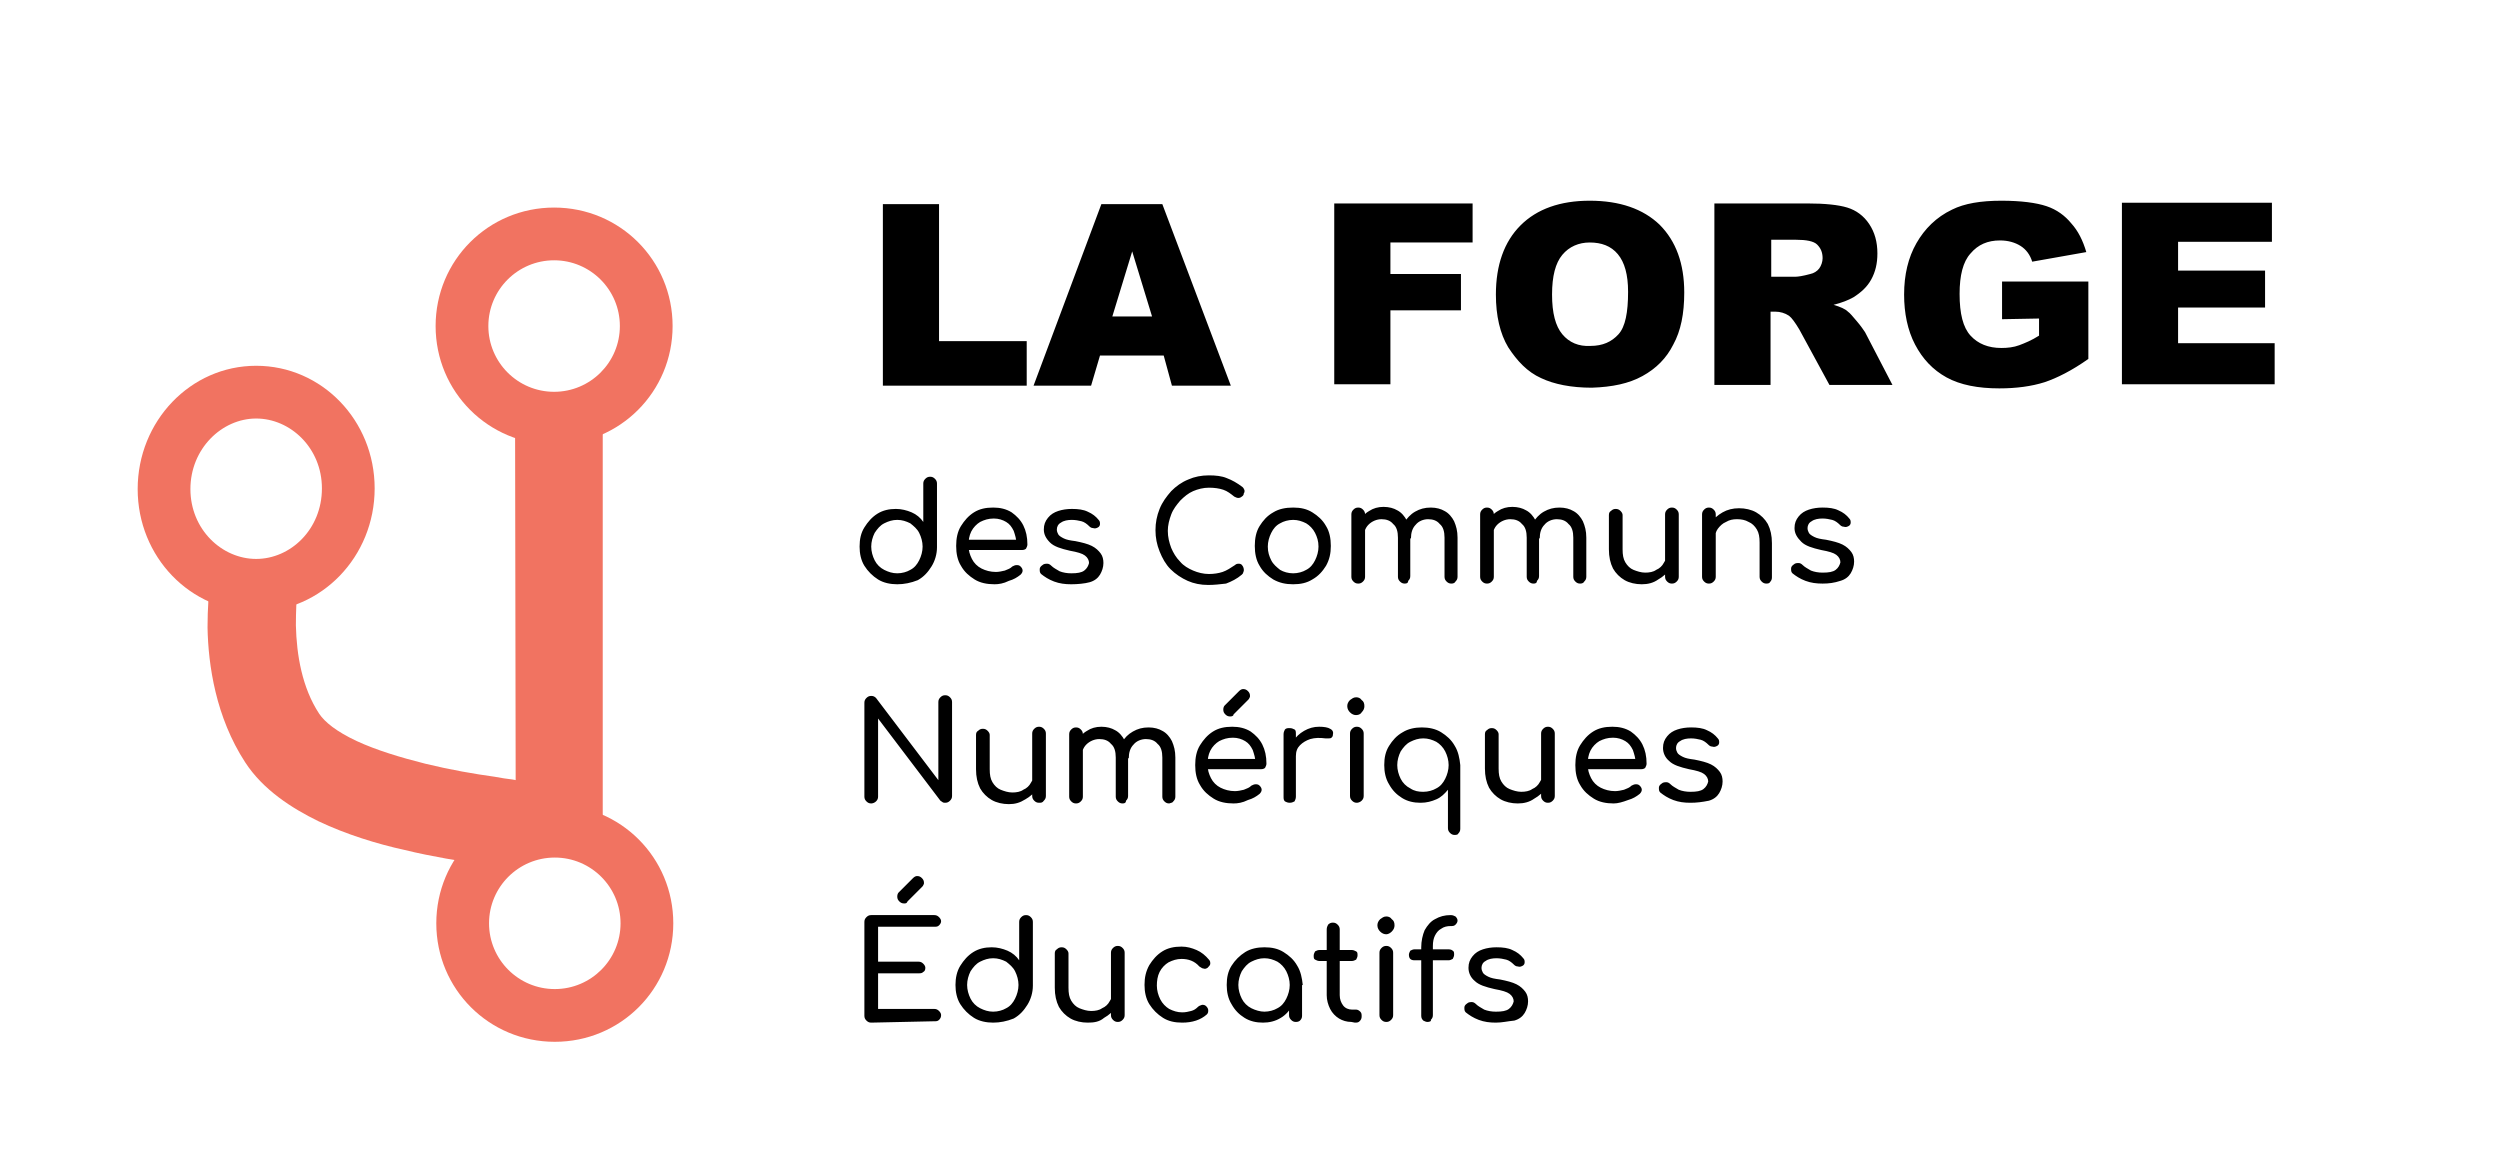 <svg xmlns="http://www.w3.org/2000/svg" xmlns:xlink="http://www.w3.org/1999/xlink" version="1.1" id="Calque_1" x="0px" y="0px" viewBox="0 0 365 170" style="enable-background:new 0 0 365 170;" xml:space="preserve" width="193" height="90">
<style type="text/css">
	.st0{fill-rule:evenodd;clip-rule:evenodd;fill:#F17361;}
</style>
<path class="st0" d="M80.9,57.1c-5.3,0-9.6-4.3-9.6-9.6c0-5.3,4.3-9.6,9.6-9.6c5.3,0,9.6,4.3,9.6,9.6C90.5,52.8,86.2,57.1,80.9,57.1  z M80.9,64.8c-9.6,0-17.3-7.7-17.3-17.3c0-9.6,7.7-17.3,17.3-17.3c9.6,0,17.3,7.7,17.3,17.3C98.2,57.1,90.5,64.8,80.9,64.8z"/>
<path class="st0" d="M81,144.3c-5.3,0-9.6-4.3-9.6-9.6c0-5.3,4.3-9.6,9.6-9.6c5.3,0,9.6,4.3,9.6,9.6C90.6,140,86.3,144.3,81,144.3z   M81,152c-9.6,0-17.3-7.7-17.3-17.3c0-9.6,7.7-17.3,17.3-17.3c9.6,0,17.3,7.7,17.3,17.3C98.3,144.3,90.6,152,81,152z"/>
<path class="st0" d="M37.4,81.5c-5,0-9.6-4.3-9.6-10.2c0-5.9,4.6-10.3,9.6-10.3c5,0,9.6,4.3,9.6,10.2C47,77.2,42.4,81.5,37.4,81.5z   M37.4,89.2c-9.6,0-17.3-8-17.3-17.9c0-9.9,7.7-18,17.3-18c9.6,0,17.3,8,17.3,17.9C54.7,81.2,46.9,89.2,37.4,89.2z"/>
<path class="st0" d="M88,121.2L88,61l-12.8,0l0.1,60.3L88,121.2z"/>
<path class="st0" d="M30.3,91.5c0.1,5.5,1.2,13.1,5.5,19.7c2.6,4,6.8,6.7,10.7,8.6c4,1.9,8.5,3.3,12.6,4.2c4.1,1,8.1,1.6,11.1,2.1  c1,0.2,2,0.3,2.8,0.4c0.4,0.1,0.7,0.1,1,0.1c0.8,0.1,1.2,0.2,1.3,0.2c0.1,0,0.1,0,0.1,0l3.3-12.4c-0.8-0.2-2-0.4-2.8-0.5l0,0  c-0.4-0.1-0.7-0.1-1.1-0.2c-0.8-0.1-1.6-0.2-2.6-0.4c-2.9-0.4-6.4-1-10.1-1.9c-3.6-0.9-7.2-2-10-3.3c-3-1.4-4.7-2.8-5.5-4  c-2.5-3.8-3.3-8.6-3.4-12.9c0-2.1,0.1-3.9,0.2-5.2c0.1-0.6,0.2-1.1,0.2-1.5c0-0.2,0-0.3,0.1-0.3c0,0,0-0.1,0-0.1l0,0  c0,0,0,0-6.3-1.3c-6.3-1.3-6.3-1.3-6.3-1.3l0,0l0,0l0,0l0,0.1c0,0,0,0.1,0,0.2c0,0.2-0.1,0.4-0.1,0.6c-0.1,0.5-0.2,1.2-0.3,2.1  C30.5,86.2,30.3,88.7,30.3,91.5z"/>
<path d="M128.9,29.7l8.2,0l0,20l12.8,0l0,6.5l-21,0L128.9,29.7z M169.9,51.8l-9.3,0l-1.3,4.4l-8.4,0l9.9-26.5l8.9,0l10,26.5l-8.6,0  L169.9,51.8z M168.2,46.1l-2.9-9.5l-2.9,9.5L168.2,46.1z M194.8,29.6l20.2,0l0,5.7l-12,0l0,4.6l10.3,0l0,5.3l-10.3,0l0,10.8l-8.2,0  L194.8,29.6z M218.4,42.9c0-4.3,1.2-7.7,3.6-10.1c2.4-2.4,5.8-3.6,10.1-3.6c4.4,0,7.8,1.2,10.2,3.5c2.4,2.4,3.6,5.7,3.6,9.9  c0,3.1-0.5,5.6-1.6,7.6c-1,2-2.5,3.5-4.5,4.6c-2,1.1-4.4,1.6-7.4,1.7c-3,0-5.5-0.5-7.4-1.4c-2-0.9-3.5-2.5-4.8-4.5  C219,48.6,218.4,46,218.4,42.9z M226.6,42.9c0,2.7,0.5,4.6,1.5,5.8c1,1.2,2.4,1.8,4.1,1.7c1.8,0,3.1-0.6,4.1-1.7  c1-1.1,1.4-3.2,1.4-6.2c0-2.5-0.5-4.3-1.5-5.5c-1-1.2-2.4-1.7-4.1-1.7c-1.6,0-3,0.6-4,1.8C227.1,38.3,226.6,40.2,226.6,42.9z   M250.3,56.1l0-26.5l13.6,0c2.5,0,4.5,0.2,5.8,0.6c1.3,0.4,2.4,1.2,3.2,2.4c0.8,1.2,1.2,2.6,1.2,4.3c0,1.5-0.3,2.7-0.9,3.8  c-0.6,1.1-1.5,1.9-2.6,2.6c-0.7,0.4-1.7,0.8-2.9,1.1c1,0.3,1.7,0.6,2.1,1c0.3,0.2,0.7,0.7,1.3,1.4c0.6,0.7,1,1.3,1.2,1.6l4,7.7  l-9.2,0l-4.4-8.1c-0.6-1-1.1-1.7-1.5-2c-0.6-0.4-1.3-0.6-2-0.6l-0.7,0l0,10.7L250.3,56.1z M258.6,40.3l3.5,0c0.4,0,1.1-0.1,2.2-0.4  c0.5-0.1,1-0.4,1.3-0.8c0.3-0.4,0.5-1,0.5-1.5c0-0.9-0.3-1.5-0.8-2c-0.5-0.5-1.6-0.7-3.1-0.7l-3.6,0L258.6,40.3z M292.3,46.5l0-5.5  l12.6,0l0,11.3c-2.4,1.7-4.6,2.8-6.4,3.4c-1.9,0.6-4.1,0.9-6.6,0.9c-3.1,0-5.7-0.5-7.7-1.6c-2-1.1-3.5-2.7-4.6-4.8  c-1.1-2.1-1.6-4.6-1.6-7.3c0-2.9,0.6-5.4,1.8-7.5c1.2-2.1,2.9-3.8,5.2-4.9c1.8-0.9,4.2-1.3,7.2-1.3c2.9,0,5.1,0.3,6.6,0.8  c1.5,0.5,2.7,1.4,3.6,2.5c1,1.1,1.7,2.5,2.2,4.2l-7.9,1.4c-0.3-1-0.9-1.8-1.7-2.3c-0.8-0.5-1.8-0.8-3-0.8c-1.8,0-3.2,0.6-4.3,1.9  c-1.1,1.2-1.6,3.2-1.6,5.9c0,2.9,0.5,4.9,1.6,6.1c1.1,1.2,2.6,1.8,4.5,1.8c0.9,0,1.8-0.1,2.6-0.4c0.8-0.3,1.8-0.7,2.9-1.4l0-2.5  L292.3,46.5z M309.8,29.5l21.9,0l0,5.7l-13.7,0l0,4.2l12.7,0l0,5.4l-12.7,0l0,5.2l14.1,0l0,6l-22.3,0L309.8,29.5z"/>
<path d="M131,85.2c-1,0-2-0.2-2.8-0.7c-0.8-0.5-1.5-1.2-2-2c-0.5-0.8-0.7-1.8-0.7-2.8c0-1.1,0.2-2,0.7-2.8c0.5-0.8,1.1-1.5,1.9-2  c0.8-0.5,1.7-0.7,2.7-0.7c0.8,0,1.6,0.2,2.3,0.5c0.7,0.3,1.3,0.8,1.7,1.4l0-5.6c0-0.3,0.1-0.5,0.3-0.7c0.2-0.2,0.4-0.3,0.7-0.3  c0.3,0,0.5,0.1,0.7,0.3c0.2,0.2,0.3,0.4,0.3,0.7l0,9.3c0,1-0.3,2-0.8,2.8c-0.5,0.8-1.1,1.5-2,2C133,85,132,85.2,131,85.2z M131,83.6  c0.7,0,1.4-0.2,1.9-0.5c0.6-0.3,1-0.8,1.3-1.4c0.3-0.6,0.5-1.3,0.5-2c0-0.7-0.2-1.4-0.5-2c-0.3-0.6-0.8-1-1.3-1.4  c-0.6-0.3-1.2-0.5-1.9-0.5c-0.7,0-1.3,0.2-1.9,0.5c-0.6,0.3-1,0.8-1.4,1.4c-0.3,0.6-0.5,1.3-0.5,2c0,0.7,0.2,1.4,0.5,2  c0.3,0.6,0.8,1.1,1.4,1.4C129.7,83.4,130.3,83.6,131,83.6z M145.2,85.2c-1.1,0-2.1-0.2-2.9-0.7c-0.8-0.5-1.5-1.1-2-2  c-0.5-0.8-0.7-1.8-0.7-2.9c0-1.1,0.2-2.1,0.7-2.9c0.5-0.8,1.1-1.5,1.9-2c0.8-0.5,1.7-0.7,2.8-0.7c1,0,1.9,0.2,2.7,0.7  c0.7,0.5,1.3,1.1,1.7,1.9c0.4,0.8,0.6,1.7,0.6,2.8c0,0.2-0.1,0.4-0.2,0.6c-0.1,0.1-0.3,0.2-0.6,0.2l-8.2,0l0-1.5l8.2,0l-0.8,0.6  c0-0.7-0.2-1.3-0.4-1.9c-0.3-0.6-0.6-1-1.1-1.3c-0.5-0.3-1.1-0.5-1.8-0.5c-0.8,0-1.4,0.2-2,0.5c-0.5,0.3-1,0.8-1.3,1.4  c-0.3,0.6-0.4,1.3-0.4,2c0,0.8,0.2,1.4,0.5,2c0.3,0.6,0.8,1.1,1.4,1.4c0.6,0.3,1.3,0.5,2.1,0.5c0.4,0,0.9-0.1,1.3-0.2  c0.5-0.2,0.8-0.3,1.1-0.6c0.2-0.1,0.4-0.2,0.6-0.2c0.2,0,0.4,0,0.6,0.2c0.2,0.2,0.3,0.4,0.3,0.6c0,0.2-0.1,0.4-0.3,0.6  c-0.5,0.4-1,0.7-1.7,0.9C146.5,85.1,145.8,85.2,145.2,85.2z M156.4,85.2c-0.9,0-1.7-0.1-2.5-0.4c-0.8-0.3-1.4-0.7-1.9-1.1  c-0.2-0.2-0.2-0.4-0.2-0.7c0-0.2,0.1-0.4,0.4-0.6c0.2-0.2,0.5-0.2,0.7-0.2c0.2,0,0.4,0.1,0.6,0.3c0.3,0.3,0.7,0.5,1.2,0.8  c0.5,0.2,1.1,0.3,1.7,0.3c0.9,0,1.5-0.1,1.9-0.4c0.4-0.3,0.6-0.7,0.7-1.1c0-0.4-0.2-0.8-0.6-1.1c-0.4-0.3-1.1-0.5-2.2-0.7  c-1.3-0.3-2.3-0.6-2.9-1.2s-0.9-1.2-0.9-1.9c0-0.7,0.2-1.2,0.6-1.7c0.4-0.5,0.9-0.8,1.5-1c0.6-0.2,1.3-0.3,2-0.3  c0.9,0,1.7,0.1,2.3,0.4c0.7,0.3,1.2,0.7,1.6,1.2c0.2,0.2,0.2,0.4,0.2,0.6c0,0.2-0.1,0.4-0.3,0.5c-0.2,0.1-0.4,0.2-0.7,0.1  c-0.3,0-0.5-0.2-0.6-0.3c-0.3-0.3-0.7-0.6-1.1-0.7c-0.4-0.1-0.9-0.2-1.4-0.2c-0.6,0-1.2,0.1-1.6,0.4c-0.4,0.2-0.6,0.6-0.6,1  c0,0.3,0.1,0.5,0.2,0.7c0.1,0.2,0.4,0.4,0.8,0.6c0.4,0.2,0.9,0.3,1.7,0.4c1,0.2,1.8,0.4,2.4,0.7c0.6,0.3,1,0.7,1.3,1.1  c0.3,0.4,0.4,0.9,0.4,1.4c0,0.6-0.2,1.2-0.5,1.7c-0.3,0.5-0.8,0.9-1.5,1.1S157.3,85.2,156.4,85.2z M176.4,85.3c-1.1,0-2.1-0.2-3-0.6  c-0.9-0.4-1.8-1-2.5-1.7c-0.7-0.7-1.2-1.6-1.6-2.6c-0.4-1-0.6-2-0.6-3.1c0-1.1,0.2-2.1,0.6-3.1c0.4-1,1-1.8,1.7-2.6  c0.7-0.7,1.5-1.3,2.5-1.7c0.9-0.4,1.9-0.6,3-0.6c1,0,1.9,0.1,2.6,0.4c0.8,0.3,1.5,0.7,2.3,1.3c0.1,0.1,0.2,0.2,0.2,0.3  c0.1,0.1,0.1,0.2,0.1,0.3c0,0.1,0,0.2-0.1,0.3c0,0.2-0.1,0.4-0.3,0.5c-0.1,0.1-0.3,0.2-0.5,0.2c-0.2,0-0.4-0.1-0.6-0.2  c-0.5-0.4-1-0.8-1.6-1c-0.6-0.2-1.3-0.3-2.1-0.3c-0.8,0-1.6,0.2-2.3,0.5c-0.7,0.3-1.3,0.8-1.9,1.4c-0.5,0.6-1,1.2-1.3,2  c-0.3,0.8-0.5,1.6-0.5,2.4c0,0.9,0.2,1.7,0.5,2.5c0.3,0.7,0.7,1.4,1.3,2c0.5,0.6,1.2,1,1.9,1.3c0.7,0.3,1.5,0.5,2.3,0.5  c0.7,0,1.4-0.1,2-0.3c0.6-0.2,1.2-0.6,1.8-1c0.2-0.2,0.4-0.2,0.6-0.2c0.2,0,0.4,0.1,0.5,0.3c0.1,0.1,0.2,0.4,0.2,0.6  c0,0.1,0,0.2-0.1,0.4c0,0.1-0.1,0.2-0.2,0.3c-0.7,0.6-1.5,1-2.3,1.3C178.1,85.2,177.3,85.3,176.4,85.3z M188.8,85.2  c-1.1,0-2-0.2-2.9-0.7c-0.8-0.5-1.5-1.1-2-2c-0.5-0.8-0.7-1.8-0.7-2.9c0-1.1,0.2-2.1,0.7-2.9c0.5-0.8,1.1-1.5,2-2  c0.8-0.5,1.8-0.7,2.9-0.7c1.1,0,2,0.2,2.8,0.7c0.8,0.5,1.5,1.1,2,2c0.5,0.8,0.7,1.8,0.7,2.9c0,1.1-0.2,2-0.7,2.9  c-0.5,0.8-1.1,1.5-2,2C190.8,85,189.9,85.2,188.8,85.2z M188.8,83.6c0.7,0,1.4-0.2,1.9-0.5c0.6-0.3,1-0.8,1.3-1.4  c0.3-0.6,0.5-1.3,0.5-2c0-0.8-0.2-1.4-0.5-2c-0.3-0.6-0.8-1.1-1.3-1.4c-0.6-0.3-1.2-0.5-1.9-0.5c-0.7,0-1.4,0.2-1.9,0.5  c-0.6,0.3-1,0.8-1.3,1.4c-0.3,0.6-0.5,1.3-0.5,2c0,0.8,0.2,1.4,0.5,2c0.3,0.6,0.8,1,1.3,1.4C187.4,83.4,188.1,83.6,188.8,83.6z   M211.9,85.1c-0.3,0-0.5-0.1-0.7-0.3c-0.2-0.2-0.3-0.4-0.3-0.7l0-5.7c0-0.9-0.2-1.6-0.7-2c-0.4-0.5-1-0.7-1.7-0.7  c-0.7,0-1.4,0.3-1.8,0.8c-0.5,0.5-0.7,1.2-0.7,2l-1.6,0c0-0.9,0.2-1.7,0.6-2.3s0.9-1.2,1.6-1.6c0.7-0.4,1.4-0.6,2.3-0.6  c0.8,0,1.5,0.2,2,0.5c0.6,0.3,1.1,0.9,1.4,1.5c0.3,0.7,0.5,1.4,0.5,2.4l0,5.7c0,0.3-0.1,0.5-0.3,0.7C212.4,85,212.2,85.1,211.9,85.1  z M198.3,85.1c-0.3,0-0.5-0.1-0.7-0.3c-0.2-0.2-0.3-0.4-0.3-0.7l0-9.1c0-0.3,0.1-0.5,0.3-0.7c0.2-0.2,0.4-0.3,0.7-0.3  c0.3,0,0.5,0.1,0.7,0.3c0.2,0.2,0.3,0.4,0.3,0.7l0,9.1c0,0.3-0.1,0.5-0.3,0.7C198.8,85,198.6,85.1,198.3,85.1z M205.1,85.1  c-0.3,0-0.5-0.1-0.7-0.3c-0.2-0.2-0.3-0.4-0.3-0.7l0-5.7c0-0.9-0.2-1.6-0.7-2c-0.4-0.5-1-0.7-1.7-0.7c-0.7,0-1.4,0.3-1.9,0.8  c-0.5,0.5-0.7,1.2-0.7,1.9l-1.2,0c0-0.9,0.2-1.6,0.5-2.3c0.4-0.7,0.8-1.2,1.5-1.6c0.6-0.4,1.3-0.6,2.1-0.6c0.8,0,1.5,0.2,2,0.5  c0.6,0.3,1.1,0.9,1.4,1.5c0.3,0.7,0.5,1.4,0.5,2.4l0,5.7c0,0.3-0.1,0.5-0.3,0.7C205.6,85,205.4,85.1,205.1,85.1z M230.7,85.1  c-0.3,0-0.5-0.1-0.7-0.3c-0.2-0.2-0.3-0.4-0.3-0.7l0-5.7c0-0.9-0.2-1.6-0.7-2c-0.4-0.5-1-0.7-1.7-0.7c-0.7,0-1.4,0.3-1.8,0.8  c-0.5,0.5-0.7,1.2-0.7,2l-1.6,0c0-0.9,0.2-1.7,0.6-2.3s0.9-1.2,1.6-1.6c0.7-0.4,1.4-0.6,2.3-0.6c0.8,0,1.5,0.2,2,0.5  c0.6,0.3,1.1,0.9,1.4,1.5c0.3,0.7,0.5,1.4,0.5,2.4l0,5.7c0,0.3-0.1,0.5-0.3,0.7C231.2,85,231,85.1,230.7,85.1z M217.1,85.1  c-0.3,0-0.5-0.1-0.7-0.3c-0.2-0.2-0.3-0.4-0.3-0.7l0-9.1c0-0.3,0.1-0.5,0.3-0.7c0.2-0.2,0.4-0.3,0.7-0.3c0.3,0,0.5,0.1,0.7,0.3  c0.2,0.2,0.3,0.4,0.3,0.7l0,9.1c0,0.3-0.1,0.5-0.3,0.7C217.6,85,217.4,85.1,217.1,85.1z M223.9,85.1c-0.3,0-0.5-0.1-0.7-0.3  c-0.2-0.2-0.3-0.4-0.3-0.7l0-5.7c0-0.9-0.2-1.6-0.7-2c-0.4-0.5-1-0.7-1.7-0.7c-0.7,0-1.4,0.3-1.9,0.8c-0.5,0.5-0.7,1.2-0.7,1.9  l-1.2,0c0-0.9,0.2-1.6,0.5-2.3c0.4-0.7,0.8-1.2,1.5-1.6c0.6-0.4,1.3-0.6,2.1-0.6c0.8,0,1.5,0.2,2,0.5c0.6,0.3,1.1,0.9,1.4,1.5  c0.3,0.7,0.5,1.4,0.5,2.4l0,5.7c0,0.3-0.1,0.5-0.3,0.7C224.4,85,224.2,85.1,223.9,85.1z M239.7,85.2c-0.9,0-1.8-0.2-2.5-0.6  c-0.7-0.4-1.3-1-1.7-1.7c-0.4-0.8-0.6-1.7-0.6-2.8l0-5c0-0.3,0.1-0.5,0.3-0.6c0.2-0.2,0.4-0.3,0.7-0.3c0.3,0,0.5,0.1,0.7,0.3  c0.2,0.2,0.3,0.4,0.3,0.6l0,5c0,0.8,0.1,1.4,0.4,1.9c0.3,0.5,0.7,0.9,1.2,1.1c0.5,0.2,1.1,0.4,1.7,0.4c0.6,0,1.2-0.1,1.6-0.4  c0.5-0.2,0.9-0.6,1.1-1c0.3-0.4,0.4-0.9,0.4-1.4l1.2,0c0,0.8-0.2,1.6-0.7,2.2c-0.4,0.7-1,1.2-1.7,1.6  C241.4,85,240.6,85.2,239.7,85.2z M244.1,85.1c-0.3,0-0.5-0.1-0.7-0.3c-0.2-0.2-0.3-0.4-0.3-0.7l0-9.1c0-0.3,0.1-0.5,0.3-0.7  c0.2-0.2,0.4-0.3,0.7-0.3c0.3,0,0.5,0.1,0.7,0.3c0.2,0.2,0.3,0.4,0.3,0.7l0,9.1c0,0.3-0.1,0.5-0.3,0.7S244.4,85.1,244.1,85.1z   M257.9,85.1c-0.3,0-0.5-0.1-0.7-0.3c-0.2-0.2-0.3-0.4-0.3-0.7l0-5c0-0.8-0.1-1.4-0.4-1.9c-0.3-0.5-0.7-0.9-1.2-1.1  c-0.5-0.3-1.1-0.4-1.7-0.4c-0.6,0-1.1,0.1-1.6,0.4c-0.5,0.2-0.9,0.6-1.2,1c-0.3,0.4-0.4,0.9-0.4,1.4l-1.2,0c0-0.8,0.2-1.6,0.6-2.2  c0.4-0.7,1-1.2,1.7-1.6c0.7-0.4,1.5-0.6,2.4-0.6c0.9,0,1.8,0.2,2.5,0.6c0.7,0.4,1.3,1,1.7,1.7c0.4,0.8,0.6,1.7,0.6,2.8l0,5  c0,0.3-0.1,0.5-0.3,0.7C258.4,85,258.2,85.1,257.9,85.1z M249.5,85.1c-0.3,0-0.5-0.1-0.7-0.3c-0.2-0.2-0.3-0.4-0.3-0.7l0-9.1  c0-0.3,0.1-0.5,0.3-0.7c0.2-0.2,0.4-0.3,0.7-0.3c0.3,0,0.5,0.1,0.7,0.3c0.2,0.2,0.3,0.4,0.3,0.7l0,9.1c0,0.3-0.1,0.5-0.3,0.7  C250,85,249.8,85.1,249.5,85.1z M266.1,85.1c-0.9,0-1.7-0.1-2.5-0.4c-0.8-0.3-1.4-0.7-1.9-1.1c-0.2-0.2-0.2-0.4-0.2-0.7  c0-0.2,0.1-0.4,0.4-0.6c0.2-0.2,0.5-0.2,0.7-0.2c0.2,0,0.4,0.1,0.6,0.3c0.3,0.3,0.7,0.5,1.2,0.8c0.5,0.2,1.1,0.3,1.7,0.3  c0.9,0,1.5-0.1,1.9-0.4c0.4-0.3,0.6-0.7,0.7-1.1c0-0.4-0.2-0.8-0.6-1.1c-0.4-0.3-1.1-0.5-2.2-0.7c-1.3-0.3-2.3-0.6-2.9-1.2  S262,77.8,262,77c0-0.7,0.2-1.2,0.6-1.7c0.4-0.5,0.9-0.8,1.5-1c0.6-0.2,1.3-0.3,2-0.3c0.9,0,1.7,0.1,2.3,0.4  c0.7,0.3,1.2,0.7,1.6,1.2c0.2,0.2,0.2,0.4,0.2,0.6c0,0.2-0.1,0.4-0.3,0.5c-0.2,0.1-0.4,0.2-0.7,0.1c-0.3,0-0.5-0.2-0.6-0.3  c-0.3-0.3-0.7-0.6-1.1-0.7c-0.4-0.1-0.9-0.2-1.4-0.2c-0.6,0-1.2,0.1-1.6,0.4c-0.4,0.2-0.6,0.6-0.6,1c0,0.3,0.1,0.5,0.2,0.7  c0.1,0.2,0.4,0.4,0.8,0.6c0.4,0.2,0.9,0.3,1.7,0.4c1,0.2,1.8,0.4,2.4,0.7c0.6,0.3,1,0.7,1.3,1.1c0.3,0.4,0.4,0.9,0.4,1.4  c0,0.6-0.2,1.2-0.5,1.7c-0.3,0.5-0.8,0.9-1.5,1.1C267.8,85,267,85.1,266.1,85.1z M127.2,117.2c-0.3,0-0.5-0.1-0.7-0.3  c-0.2-0.2-0.3-0.4-0.3-0.7l0-13.7c0-0.3,0.1-0.5,0.3-0.7c0.2-0.2,0.4-0.3,0.7-0.3c0.3,0,0.5,0.1,0.7,0.3l9.1,12l0-11.4  c0-0.3,0.1-0.5,0.3-0.7c0.2-0.2,0.4-0.3,0.7-0.3s0.5,0.1,0.7,0.3c0.2,0.2,0.3,0.4,0.3,0.7l0,13.7c0,0.3-0.1,0.5-0.3,0.7  c-0.2,0.2-0.4,0.3-0.7,0.3c-0.1,0-0.3,0-0.4-0.1c-0.1-0.1-0.2-0.1-0.3-0.2l-9.1-12l0,11.4c0,0.3-0.1,0.5-0.3,0.7  C127.7,117.1,127.4,117.2,127.2,117.2z M147.3,117.3c-0.9,0-1.8-0.2-2.5-0.6c-0.7-0.4-1.3-1-1.7-1.7c-0.4-0.8-0.6-1.7-0.6-2.8l0-5  c0-0.3,0.1-0.5,0.3-0.6c0.2-0.2,0.4-0.3,0.7-0.3c0.3,0,0.5,0.1,0.7,0.3c0.2,0.2,0.3,0.4,0.3,0.6l0,5c0,0.8,0.1,1.4,0.4,1.9  c0.3,0.5,0.7,0.9,1.2,1.1c0.5,0.2,1.1,0.4,1.7,0.4c0.6,0,1.2-0.1,1.6-0.4c0.5-0.2,0.9-0.6,1.1-1c0.3-0.4,0.4-0.9,0.4-1.4l1.2,0  c0,0.8-0.2,1.6-0.7,2.2c-0.4,0.7-1,1.2-1.7,1.6C148.9,117.1,148.2,117.3,147.3,117.3z M151.7,117.1c-0.3,0-0.5-0.1-0.7-0.3  c-0.2-0.2-0.3-0.4-0.3-0.7l0-9.1c0-0.3,0.1-0.5,0.3-0.7c0.2-0.2,0.4-0.3,0.7-0.3c0.3,0,0.5,0.1,0.7,0.3c0.2,0.2,0.3,0.4,0.3,0.7  l0,9.1c0,0.3-0.1,0.5-0.3,0.7C152.2,117.1,152,117.1,151.7,117.1z M170.7,117.2c-0.3,0-0.5-0.1-0.7-0.3c-0.2-0.2-0.3-0.4-0.3-0.7  l0-5.7c0-0.9-0.2-1.6-0.7-2c-0.4-0.5-1-0.7-1.7-0.7c-0.7,0-1.4,0.3-1.8,0.8c-0.5,0.5-0.7,1.2-0.7,2l-1.6,0c0-0.9,0.2-1.7,0.6-2.3  c0.4-0.7,0.9-1.2,1.6-1.6s1.4-0.6,2.3-0.6c0.8,0,1.5,0.2,2,0.5c0.6,0.3,1.1,0.9,1.4,1.5c0.3,0.7,0.5,1.4,0.5,2.4l0,5.7  c0,0.3-0.1,0.5-0.3,0.7C171.2,117.1,171,117.1,170.7,117.2z M157.1,117.2c-0.3,0-0.5-0.1-0.7-0.3c-0.2-0.2-0.3-0.4-0.3-0.7l0-9.1  c0-0.3,0.1-0.5,0.3-0.7c0.2-0.2,0.4-0.3,0.7-0.3c0.3,0,0.5,0.1,0.7,0.3c0.2,0.2,0.3,0.4,0.3,0.7l0,9.1c0,0.3-0.1,0.5-0.3,0.7  C157.6,117.1,157.4,117.2,157.1,117.2z M163.9,117.2c-0.3,0-0.5-0.1-0.7-0.3c-0.2-0.2-0.3-0.4-0.3-0.7l0-5.7c0-0.9-0.2-1.6-0.7-2  c-0.4-0.5-1-0.7-1.7-0.7c-0.7,0-1.4,0.3-1.9,0.8c-0.5,0.5-0.7,1.2-0.7,1.9l-1.2,0c0-0.9,0.2-1.6,0.5-2.3c0.4-0.7,0.8-1.2,1.5-1.6  c0.6-0.4,1.3-0.6,2.1-0.6c0.8,0,1.5,0.2,2,0.5c0.6,0.3,1.1,0.9,1.4,1.5c0.3,0.7,0.5,1.4,0.5,2.4l0,5.7c0,0.3-0.1,0.5-0.3,0.7  C164.4,117.1,164.2,117.2,163.9,117.2z M180.1,117.2c-1.1,0-2.1-0.2-2.9-0.7c-0.8-0.5-1.5-1.1-2-2c-0.5-0.8-0.7-1.8-0.7-2.9  c0-1.1,0.2-2.1,0.7-2.9c0.5-0.8,1.1-1.5,1.9-2c0.8-0.5,1.7-0.7,2.8-0.7c1,0,1.9,0.2,2.7,0.7c0.7,0.5,1.3,1.1,1.7,1.9  c0.4,0.8,0.6,1.7,0.6,2.8c0,0.2-0.1,0.4-0.2,0.6c-0.1,0.1-0.3,0.2-0.6,0.2l-8.2,0l0-1.5l8.2,0l-0.8,0.6c0-0.7-0.2-1.3-0.4-1.9  c-0.3-0.6-0.6-1-1.1-1.3c-0.5-0.3-1.1-0.5-1.8-0.5c-0.8,0-1.4,0.2-2,0.5c-0.5,0.3-1,0.8-1.3,1.4c-0.3,0.6-0.4,1.3-0.4,2  c0,0.8,0.2,1.4,0.5,2c0.3,0.6,0.8,1.1,1.4,1.4c0.6,0.3,1.3,0.5,2.1,0.5c0.4,0,0.9-0.1,1.3-0.2c0.5-0.2,0.8-0.3,1.1-0.6  c0.2-0.1,0.4-0.2,0.6-0.2c0.2,0,0.4,0,0.6,0.2c0.2,0.2,0.3,0.4,0.3,0.6c0,0.2-0.1,0.4-0.3,0.6c-0.5,0.4-1,0.7-1.7,0.9  C181.4,117.1,180.7,117.2,180.1,117.2z M179.6,104.5c-0.3,0-0.5-0.1-0.7-0.3c-0.2-0.2-0.3-0.4-0.3-0.7c0-0.3,0.1-0.5,0.2-0.6  l2.1-2.1c0.2-0.2,0.4-0.3,0.6-0.3c0.3,0,0.5,0.1,0.7,0.3c0.2,0.2,0.3,0.4,0.3,0.7c0,0.1,0,0.2-0.1,0.3c0,0.1-0.1,0.2-0.2,0.3  l-2.1,2.1C180.1,104.4,179.9,104.5,179.6,104.5z M188.2,110.3c0-0.8,0.2-1.5,0.6-2.2c0.4-0.6,0.9-1.1,1.6-1.5s1.4-0.6,2.2-0.6  c0.7,0,1.3,0.1,1.6,0.3c0.4,0.2,0.5,0.5,0.4,0.9c0,0.2-0.1,0.3-0.2,0.4c-0.1,0.1-0.3,0.1-0.4,0.1c-0.2,0-0.3,0-0.5,0  c-0.8-0.1-1.5-0.1-2.2,0.1c-0.6,0.2-1.1,0.5-1.5,0.9s-0.6,0.9-0.6,1.6L188.2,110.3z M188.3,117.1c-0.3,0-0.5-0.1-0.7-0.2  c-0.2-0.2-0.2-0.4-0.2-0.7l0-9.1c0-0.3,0.1-0.5,0.2-0.7c0.2-0.2,0.4-0.2,0.7-0.2c0.3,0,0.5,0.1,0.7,0.2c0.2,0.1,0.2,0.4,0.2,0.7  l0,9.1c0,0.3-0.1,0.5-0.2,0.7C188.8,117,188.6,117.1,188.3,117.1z M198.1,117.1c-0.3,0-0.5-0.1-0.7-0.3c-0.2-0.2-0.3-0.4-0.3-0.7  l0-9.1c0-0.3,0.1-0.5,0.3-0.7c0.2-0.2,0.4-0.3,0.7-0.3c0.3,0,0.5,0.1,0.7,0.3c0.2,0.2,0.3,0.4,0.3,0.7l0,9.1c0,0.3-0.1,0.5-0.3,0.7  C198.6,117,198.3,117.1,198.1,117.1z M198,104.3c-0.3,0-0.6-0.1-0.9-0.4c-0.2-0.2-0.4-0.5-0.4-0.9c0-0.3,0.1-0.6,0.4-0.9  c0.3-0.2,0.5-0.4,0.9-0.4c0.3,0,0.6,0.1,0.8,0.4c0.3,0.2,0.4,0.5,0.4,0.9c0,0.3-0.1,0.6-0.4,0.9C198.7,104.1,198.4,104.3,198,104.3z   M212.4,121.8c-0.3,0-0.5-0.1-0.7-0.3c-0.2-0.2-0.3-0.4-0.3-0.7l0-5.6c-0.5,0.6-1,1.1-1.7,1.4c-0.7,0.3-1.4,0.5-2.3,0.5  c-1,0-1.9-0.2-2.7-0.7c-0.8-0.5-1.4-1.1-1.9-2c-0.5-0.8-0.7-1.8-0.7-2.8c0-1.1,0.2-2,0.7-2.8c0.5-0.8,1.1-1.5,2-2  c0.8-0.5,1.8-0.7,2.8-0.7c1,0,2,0.2,2.8,0.7c0.8,0.5,1.5,1.1,2,2c0.5,0.8,0.7,1.8,0.8,2.8l0,9.3c0,0.3-0.1,0.5-0.3,0.7  C212.9,121.7,212.7,121.8,212.4,121.8z M207.8,115.5c0.7,0,1.4-0.2,1.9-0.5c0.6-0.3,1-0.8,1.3-1.4c0.3-0.6,0.5-1.3,0.5-2  c0-0.7-0.2-1.4-0.5-2c-0.3-0.6-0.8-1.1-1.3-1.4c-0.6-0.3-1.2-0.5-1.9-0.5c-0.7,0-1.3,0.2-1.9,0.5c-0.6,0.3-1,0.8-1.4,1.4  c-0.3,0.6-0.5,1.3-0.5,2c0,0.7,0.2,1.4,0.5,2c0.3,0.6,0.8,1.1,1.4,1.4C206.5,115.4,207.1,115.5,207.8,115.5z M221.6,117.2  c-0.9,0-1.8-0.2-2.5-0.6c-0.7-0.4-1.3-1-1.7-1.7c-0.4-0.8-0.6-1.7-0.6-2.8l0-5c0-0.3,0.1-0.5,0.3-0.6c0.2-0.2,0.4-0.3,0.7-0.3  c0.3,0,0.5,0.1,0.7,0.3c0.2,0.2,0.3,0.4,0.3,0.6l0,5c0,0.8,0.1,1.4,0.4,1.9c0.3,0.5,0.7,0.9,1.2,1.1c0.5,0.2,1.1,0.4,1.7,0.4  c0.6,0,1.2-0.1,1.6-0.4c0.5-0.2,0.9-0.6,1.1-1c0.3-0.4,0.4-0.9,0.4-1.4l1.2,0c0,0.8-0.2,1.6-0.7,2.2c-0.4,0.7-1,1.2-1.7,1.6  C223.3,117,222.5,117.2,221.6,117.2z M226,117.1c-0.3,0-0.5-0.1-0.7-0.3c-0.2-0.2-0.3-0.4-0.3-0.7l0-9.1c0-0.3,0.1-0.5,0.3-0.7  c0.2-0.2,0.4-0.3,0.7-0.3c0.3,0,0.5,0.1,0.7,0.3c0.2,0.2,0.3,0.4,0.3,0.7l0,9.1c0,0.3-0.1,0.5-0.3,0.7  C226.5,117,226.3,117.1,226,117.1z M235.6,117.2c-1.1,0-2.1-0.2-2.9-0.7c-0.8-0.5-1.5-1.1-2-2c-0.5-0.8-0.7-1.8-0.7-2.9  c0-1.1,0.2-2.1,0.7-2.9c0.5-0.8,1.1-1.5,1.9-2c0.8-0.5,1.7-0.7,2.8-0.7c1,0,1.9,0.2,2.7,0.7c0.7,0.5,1.3,1.1,1.7,1.9  c0.4,0.8,0.6,1.7,0.6,2.8c0,0.2-0.1,0.4-0.2,0.6c-0.1,0.1-0.3,0.2-0.6,0.2l-8.2,0l0-1.5l8.2,0l-0.8,0.6c0-0.7-0.2-1.3-0.4-1.9  c-0.3-0.6-0.6-1-1.1-1.3c-0.5-0.3-1.1-0.5-1.8-0.5c-0.8,0-1.4,0.2-2,0.5c-0.5,0.3-1,0.8-1.3,1.4c-0.3,0.6-0.4,1.3-0.4,2  c0,0.8,0.2,1.4,0.5,2c0.3,0.6,0.8,1.1,1.4,1.4c0.6,0.3,1.3,0.5,2.1,0.5c0.4,0,0.9-0.1,1.3-0.2c0.5-0.2,0.8-0.3,1.1-0.6  c0.2-0.1,0.4-0.2,0.6-0.2c0.2,0,0.4,0,0.6,0.2c0.2,0.2,0.3,0.4,0.3,0.6c0,0.2-0.1,0.4-0.3,0.6c-0.5,0.4-1,0.7-1.7,0.9  C236.9,117,236.2,117.2,235.6,117.2z M246.8,117.1c-0.9,0-1.7-0.1-2.5-0.4c-0.8-0.3-1.4-0.7-1.9-1.1c-0.2-0.2-0.2-0.4-0.2-0.7  c0-0.2,0.1-0.4,0.4-0.6c0.2-0.2,0.5-0.2,0.7-0.2c0.2,0,0.4,0.1,0.6,0.3c0.3,0.3,0.7,0.5,1.2,0.8c0.5,0.2,1.1,0.3,1.7,0.3  c0.9,0,1.5-0.1,1.9-0.4c0.4-0.3,0.6-0.7,0.7-1.1c0-0.4-0.2-0.8-0.6-1.1c-0.4-0.3-1.1-0.5-2.2-0.7c-1.3-0.3-2.3-0.6-2.9-1.2  c-0.6-0.5-0.9-1.2-0.9-1.9c0-0.7,0.2-1.2,0.6-1.7c0.4-0.5,0.9-0.8,1.5-1c0.6-0.2,1.3-0.3,2-0.3c0.9,0,1.7,0.1,2.3,0.4  c0.7,0.3,1.2,0.7,1.6,1.2c0.2,0.2,0.2,0.4,0.2,0.6c0,0.2-0.1,0.4-0.3,0.5c-0.2,0.1-0.4,0.2-0.7,0.1c-0.3,0-0.5-0.2-0.6-0.3  c-0.3-0.3-0.7-0.6-1.1-0.7c-0.4-0.1-0.9-0.2-1.4-0.2c-0.6,0-1.2,0.1-1.6,0.4c-0.4,0.2-0.6,0.6-0.6,1c0,0.3,0.1,0.5,0.2,0.7  c0.1,0.2,0.4,0.4,0.8,0.6c0.4,0.2,0.9,0.3,1.7,0.4c1,0.2,1.8,0.4,2.4,0.7c0.6,0.3,1,0.7,1.3,1.1s0.4,0.9,0.4,1.4  c0,0.6-0.2,1.2-0.5,1.7c-0.3,0.5-0.8,0.9-1.5,1.1C248.5,117,247.7,117.1,246.8,117.1z M127.2,149.2c-0.3,0-0.5-0.1-0.7-0.3  c-0.2-0.2-0.3-0.4-0.3-0.7l0-13.7c0-0.3,0.1-0.5,0.3-0.7c0.2-0.2,0.4-0.3,0.7-0.3l9.2,0c0.3,0,0.5,0.1,0.7,0.3  c0.2,0.2,0.3,0.4,0.3,0.6c0,0.2-0.1,0.4-0.3,0.6c-0.2,0.2-0.4,0.2-0.7,0.2l-8.2,0l0,5.1l5.9,0c0.3,0,0.5,0.1,0.7,0.3  c0.2,0.2,0.3,0.4,0.3,0.6c0,0.3-0.1,0.5-0.3,0.6c-0.2,0.2-0.4,0.2-0.7,0.2l-5.9,0l0,5.2l8.2,0c0.3,0,0.5,0.1,0.7,0.3  c0.2,0.2,0.3,0.4,0.3,0.6c0,0.3-0.1,0.5-0.3,0.7c-0.2,0.2-0.4,0.2-0.7,0.2L127.2,149.2z M132,131.8c-0.3,0-0.5-0.1-0.7-0.3  c-0.2-0.2-0.3-0.4-0.3-0.7c0-0.3,0.1-0.5,0.2-0.6l2.1-2.1c0.2-0.2,0.4-0.3,0.6-0.3c0.3,0,0.5,0.1,0.7,0.3c0.2,0.2,0.3,0.4,0.3,0.7  c0,0.1,0,0.2-0.1,0.3c0,0.1-0.1,0.2-0.2,0.3l-2.1,2.1C132.4,131.8,132.2,131.8,132,131.8z M145,149.2c-1,0-2-0.2-2.8-0.7  c-0.8-0.5-1.5-1.2-2-2c-0.5-0.8-0.7-1.8-0.7-2.8s0.2-2,0.7-2.8c0.5-0.8,1.1-1.5,1.9-2c0.8-0.5,1.7-0.7,2.7-0.7  c0.8,0,1.6,0.2,2.3,0.5c0.7,0.3,1.3,0.8,1.7,1.4l0-5.6c0-0.3,0.1-0.5,0.3-0.7c0.2-0.2,0.4-0.3,0.7-0.3c0.3,0,0.5,0.1,0.7,0.3  c0.2,0.2,0.3,0.4,0.3,0.7l0,9.3c0,1-0.3,2-0.8,2.8c-0.5,0.8-1.1,1.5-2,2C147,149,146,149.2,145,149.2z M145,147.6  c0.7,0,1.4-0.2,1.9-0.5c0.6-0.3,1-0.8,1.3-1.4c0.3-0.6,0.5-1.3,0.5-2c0-0.7-0.2-1.4-0.5-2c-0.3-0.6-0.8-1-1.3-1.4  c-0.6-0.3-1.2-0.5-1.9-0.5c-0.7,0-1.3,0.2-1.9,0.5c-0.6,0.3-1,0.8-1.4,1.4c-0.3,0.6-0.5,1.3-0.5,2c0,0.7,0.2,1.4,0.5,2  c0.3,0.6,0.8,1.1,1.4,1.4C143.7,147.4,144.3,147.6,145,147.6z M158.8,149.2c-0.9,0-1.8-0.2-2.5-0.6c-0.7-0.4-1.3-1-1.7-1.7  c-0.4-0.8-0.6-1.7-0.6-2.8l0-5c0-0.3,0.1-0.5,0.3-0.6c0.2-0.2,0.4-0.3,0.7-0.3c0.3,0,0.5,0.1,0.7,0.3c0.2,0.2,0.3,0.4,0.3,0.6l0,5  c0,0.8,0.1,1.4,0.4,1.9c0.3,0.5,0.7,0.9,1.2,1.1c0.5,0.2,1.1,0.4,1.7,0.4c0.6,0,1.2-0.1,1.6-0.4c0.5-0.2,0.9-0.6,1.1-1  c0.3-0.4,0.4-0.9,0.4-1.4l1.2,0c0,0.8-0.2,1.6-0.7,2.2c-0.4,0.7-1,1.2-1.7,1.6C160.5,149.1,159.7,149.2,158.8,149.2z M163.2,149.1  c-0.3,0-0.5-0.1-0.7-0.3c-0.2-0.2-0.3-0.4-0.3-0.7l0-9.1c0-0.3,0.1-0.5,0.3-0.7c0.2-0.2,0.4-0.3,0.7-0.3c0.3,0,0.5,0.1,0.7,0.3  c0.2,0.2,0.3,0.4,0.3,0.7l0,9.1c0,0.3-0.1,0.5-0.3,0.7C163.7,149,163.5,149.1,163.2,149.1z M172.6,149.2c-1.1,0-2-0.2-2.8-0.7  c-0.8-0.5-1.5-1.2-2-2c-0.5-0.8-0.7-1.8-0.7-2.8c0-1.1,0.2-2,0.7-2.9c0.5-0.8,1.1-1.5,1.9-2c0.8-0.5,1.7-0.7,2.8-0.7  c0.8,0,1.5,0.2,2.2,0.5c0.7,0.3,1.3,0.8,1.8,1.4c0.2,0.2,0.2,0.4,0.2,0.6c0,0.2-0.2,0.4-0.4,0.6c-0.2,0.1-0.3,0.2-0.6,0.1  c-0.2,0-0.4-0.2-0.6-0.3c-0.7-0.8-1.6-1.1-2.6-1.1c-0.7,0-1.3,0.2-1.9,0.5c-0.5,0.3-1,0.8-1.3,1.4c-0.3,0.6-0.4,1.3-0.4,2  c0,0.7,0.2,1.4,0.5,2c0.3,0.6,0.8,1.1,1.3,1.4c0.6,0.3,1.2,0.5,1.9,0.5c0.5,0,0.9-0.1,1.3-0.2c0.4-0.1,0.7-0.3,1-0.6  c0.2-0.2,0.4-0.2,0.6-0.3c0.2,0,0.4,0,0.6,0.2c0.2,0.2,0.3,0.4,0.3,0.6c0,0.2,0,0.4-0.2,0.6C175.3,148.8,174.1,149.2,172.6,149.2z   M184.4,149.2c-1,0-1.9-0.2-2.7-0.7s-1.4-1.1-1.9-2c-0.5-0.8-0.7-1.8-0.7-2.8c0-1.1,0.2-2,0.7-2.8c0.5-0.8,1.2-1.5,2-2  c0.8-0.5,1.8-0.7,2.8-0.7c1.1,0,2,0.2,2.8,0.7c0.8,0.5,1.5,1.1,2,2c0.5,0.8,0.7,1.8,0.8,2.8l-0.7,0.2c0,1-0.2,1.9-0.7,2.7  c-0.5,0.8-1.1,1.5-1.8,1.9C186.2,149,185.3,149.2,184.4,149.2z M184.6,147.6c0.7,0,1.4-0.2,1.9-0.5c0.6-0.3,1-0.8,1.3-1.4  c0.3-0.6,0.5-1.3,0.5-2c0-0.7-0.2-1.4-0.5-2c-0.3-0.6-0.8-1.1-1.3-1.4c-0.6-0.3-1.2-0.5-1.9-0.5c-0.7,0-1.3,0.2-1.9,0.5  c-0.6,0.3-1,0.8-1.4,1.4c-0.3,0.6-0.5,1.3-0.5,2c0,0.7,0.2,1.4,0.5,2c0.3,0.6,0.8,1.1,1.4,1.4C183.3,147.4,184,147.6,184.6,147.6z   M189.2,149.1c-0.3,0-0.5-0.1-0.7-0.3c-0.2-0.2-0.3-0.4-0.3-0.7l0-3.2l0.4-1.9l1.5,0.6l0,4.6c0,0.3-0.1,0.5-0.3,0.7  C189.7,149,189.5,149.1,189.2,149.1z M197.3,149.1c-0.7,0-1.3-0.2-1.8-0.5c-0.5-0.3-1-0.8-1.3-1.4c-0.3-0.6-0.5-1.3-0.5-2l0-9.6  c0-0.3,0.1-0.5,0.2-0.7c0.2-0.2,0.4-0.3,0.7-0.3c0.3,0,0.5,0.1,0.7,0.3c0.2,0.2,0.3,0.4,0.3,0.7l0,9.6c0,0.6,0.2,1.1,0.5,1.5  c0.3,0.4,0.8,0.6,1.3,0.6l0.6,0c0.2,0,0.4,0.1,0.6,0.3c0.2,0.2,0.2,0.4,0.2,0.7c0,0.3-0.1,0.5-0.3,0.7c-0.2,0.2-0.4,0.2-0.7,0.2  L197.3,149.1z M192.6,140.2c-0.2,0-0.4-0.1-0.6-0.2c-0.2-0.1-0.2-0.3-0.2-0.6c0-0.2,0.1-0.4,0.2-0.6c0.2-0.1,0.4-0.2,0.6-0.2l4.8,0  c0.2,0,0.4,0.1,0.6,0.2c0.2,0.1,0.2,0.3,0.2,0.6c0,0.2-0.1,0.4-0.2,0.6c-0.2,0.1-0.4,0.2-0.6,0.2L192.6,140.2z M202.4,149.1  c-0.3,0-0.5-0.1-0.7-0.3c-0.2-0.2-0.3-0.4-0.3-0.7l0-9.1c0-0.3,0.1-0.5,0.3-0.7c0.2-0.2,0.4-0.3,0.7-0.3c0.3,0,0.5,0.1,0.7,0.3  c0.2,0.2,0.3,0.4,0.3,0.7l0,9.1c0,0.3-0.1,0.5-0.3,0.7C202.9,149,202.7,149.1,202.4,149.1z M202.4,136.3c-0.3,0-0.6-0.1-0.9-0.4  c-0.2-0.2-0.4-0.5-0.4-0.9c0-0.3,0.1-0.6,0.4-0.9c0.3-0.2,0.5-0.4,0.9-0.4c0.3,0,0.6,0.1,0.8,0.4c0.3,0.2,0.4,0.5,0.4,0.9  c0,0.3-0.1,0.6-0.4,0.9C203,136.1,202.7,136.3,202.4,136.3z M208.4,149.1c-0.2,0-0.4-0.1-0.6-0.2c-0.2-0.2-0.3-0.4-0.3-0.7l0-10  c0-0.9,0.2-1.8,0.5-2.5c0.4-0.7,0.9-1.3,1.5-1.6c0.7-0.4,1.4-0.6,2.3-0.6c0.3,0,0.5,0.1,0.7,0.2c0.2,0.2,0.3,0.4,0.3,0.6  c0,0.2-0.1,0.4-0.3,0.6c-0.2,0.2-0.4,0.2-0.7,0.2c-0.5,0-1,0.1-1.4,0.4c-0.4,0.2-0.7,0.6-0.9,1c-0.2,0.4-0.3,0.9-0.3,1.5l0,10.1  c0,0.3-0.1,0.5-0.3,0.7C209,149,208.7,149.1,208.4,149.1z M206.5,140.1c-0.3,0-0.5-0.1-0.6-0.2c-0.1-0.1-0.2-0.3-0.2-0.6  c0-0.2,0.1-0.4,0.2-0.6c0.2-0.1,0.4-0.2,0.6-0.2l5,0c0.3,0,0.5,0.1,0.6,0.2c0.2,0.1,0.2,0.3,0.2,0.6c0,0.2-0.1,0.4-0.2,0.6  c-0.2,0.1-0.4,0.2-0.6,0.2L206.5,140.1z M218.4,149.2c-0.9,0-1.7-0.1-2.5-0.4c-0.8-0.3-1.4-0.7-1.9-1.1c-0.2-0.2-0.2-0.4-0.2-0.7  c0-0.2,0.1-0.4,0.4-0.6c0.2-0.2,0.5-0.2,0.7-0.2c0.2,0,0.4,0.1,0.6,0.3c0.3,0.3,0.7,0.5,1.2,0.8c0.5,0.2,1.1,0.3,1.7,0.3  c0.9,0,1.5-0.1,1.9-0.4c0.4-0.3,0.6-0.7,0.7-1.1c0-0.4-0.2-0.8-0.6-1.1c-0.4-0.3-1.1-0.5-2.2-0.7c-1.3-0.3-2.3-0.6-2.9-1.2  c-0.6-0.5-0.9-1.2-0.9-1.9c0-0.7,0.2-1.2,0.6-1.7c0.4-0.5,0.9-0.8,1.5-1c0.6-0.2,1.3-0.3,2-0.3c0.9,0,1.7,0.1,2.3,0.4  c0.7,0.3,1.2,0.7,1.6,1.2c0.2,0.2,0.2,0.4,0.2,0.6c0,0.2-0.1,0.4-0.3,0.5c-0.2,0.1-0.4,0.2-0.7,0.1c-0.3,0-0.5-0.2-0.6-0.3  c-0.3-0.3-0.7-0.6-1.1-0.7c-0.4-0.1-0.9-0.2-1.4-0.2c-0.6,0-1.2,0.1-1.6,0.4c-0.4,0.2-0.6,0.6-0.6,1c0,0.3,0.1,0.5,0.2,0.7  c0.1,0.2,0.4,0.4,0.8,0.6c0.4,0.2,0.9,0.3,1.7,0.4c1,0.2,1.8,0.4,2.4,0.7c0.6,0.3,1,0.7,1.3,1.1c0.3,0.4,0.4,0.9,0.4,1.4  c0,0.6-0.2,1.2-0.5,1.7c-0.3,0.5-0.8,0.9-1.5,1.1C220.1,149,219.3,149.2,218.4,149.2z"/>
</svg>